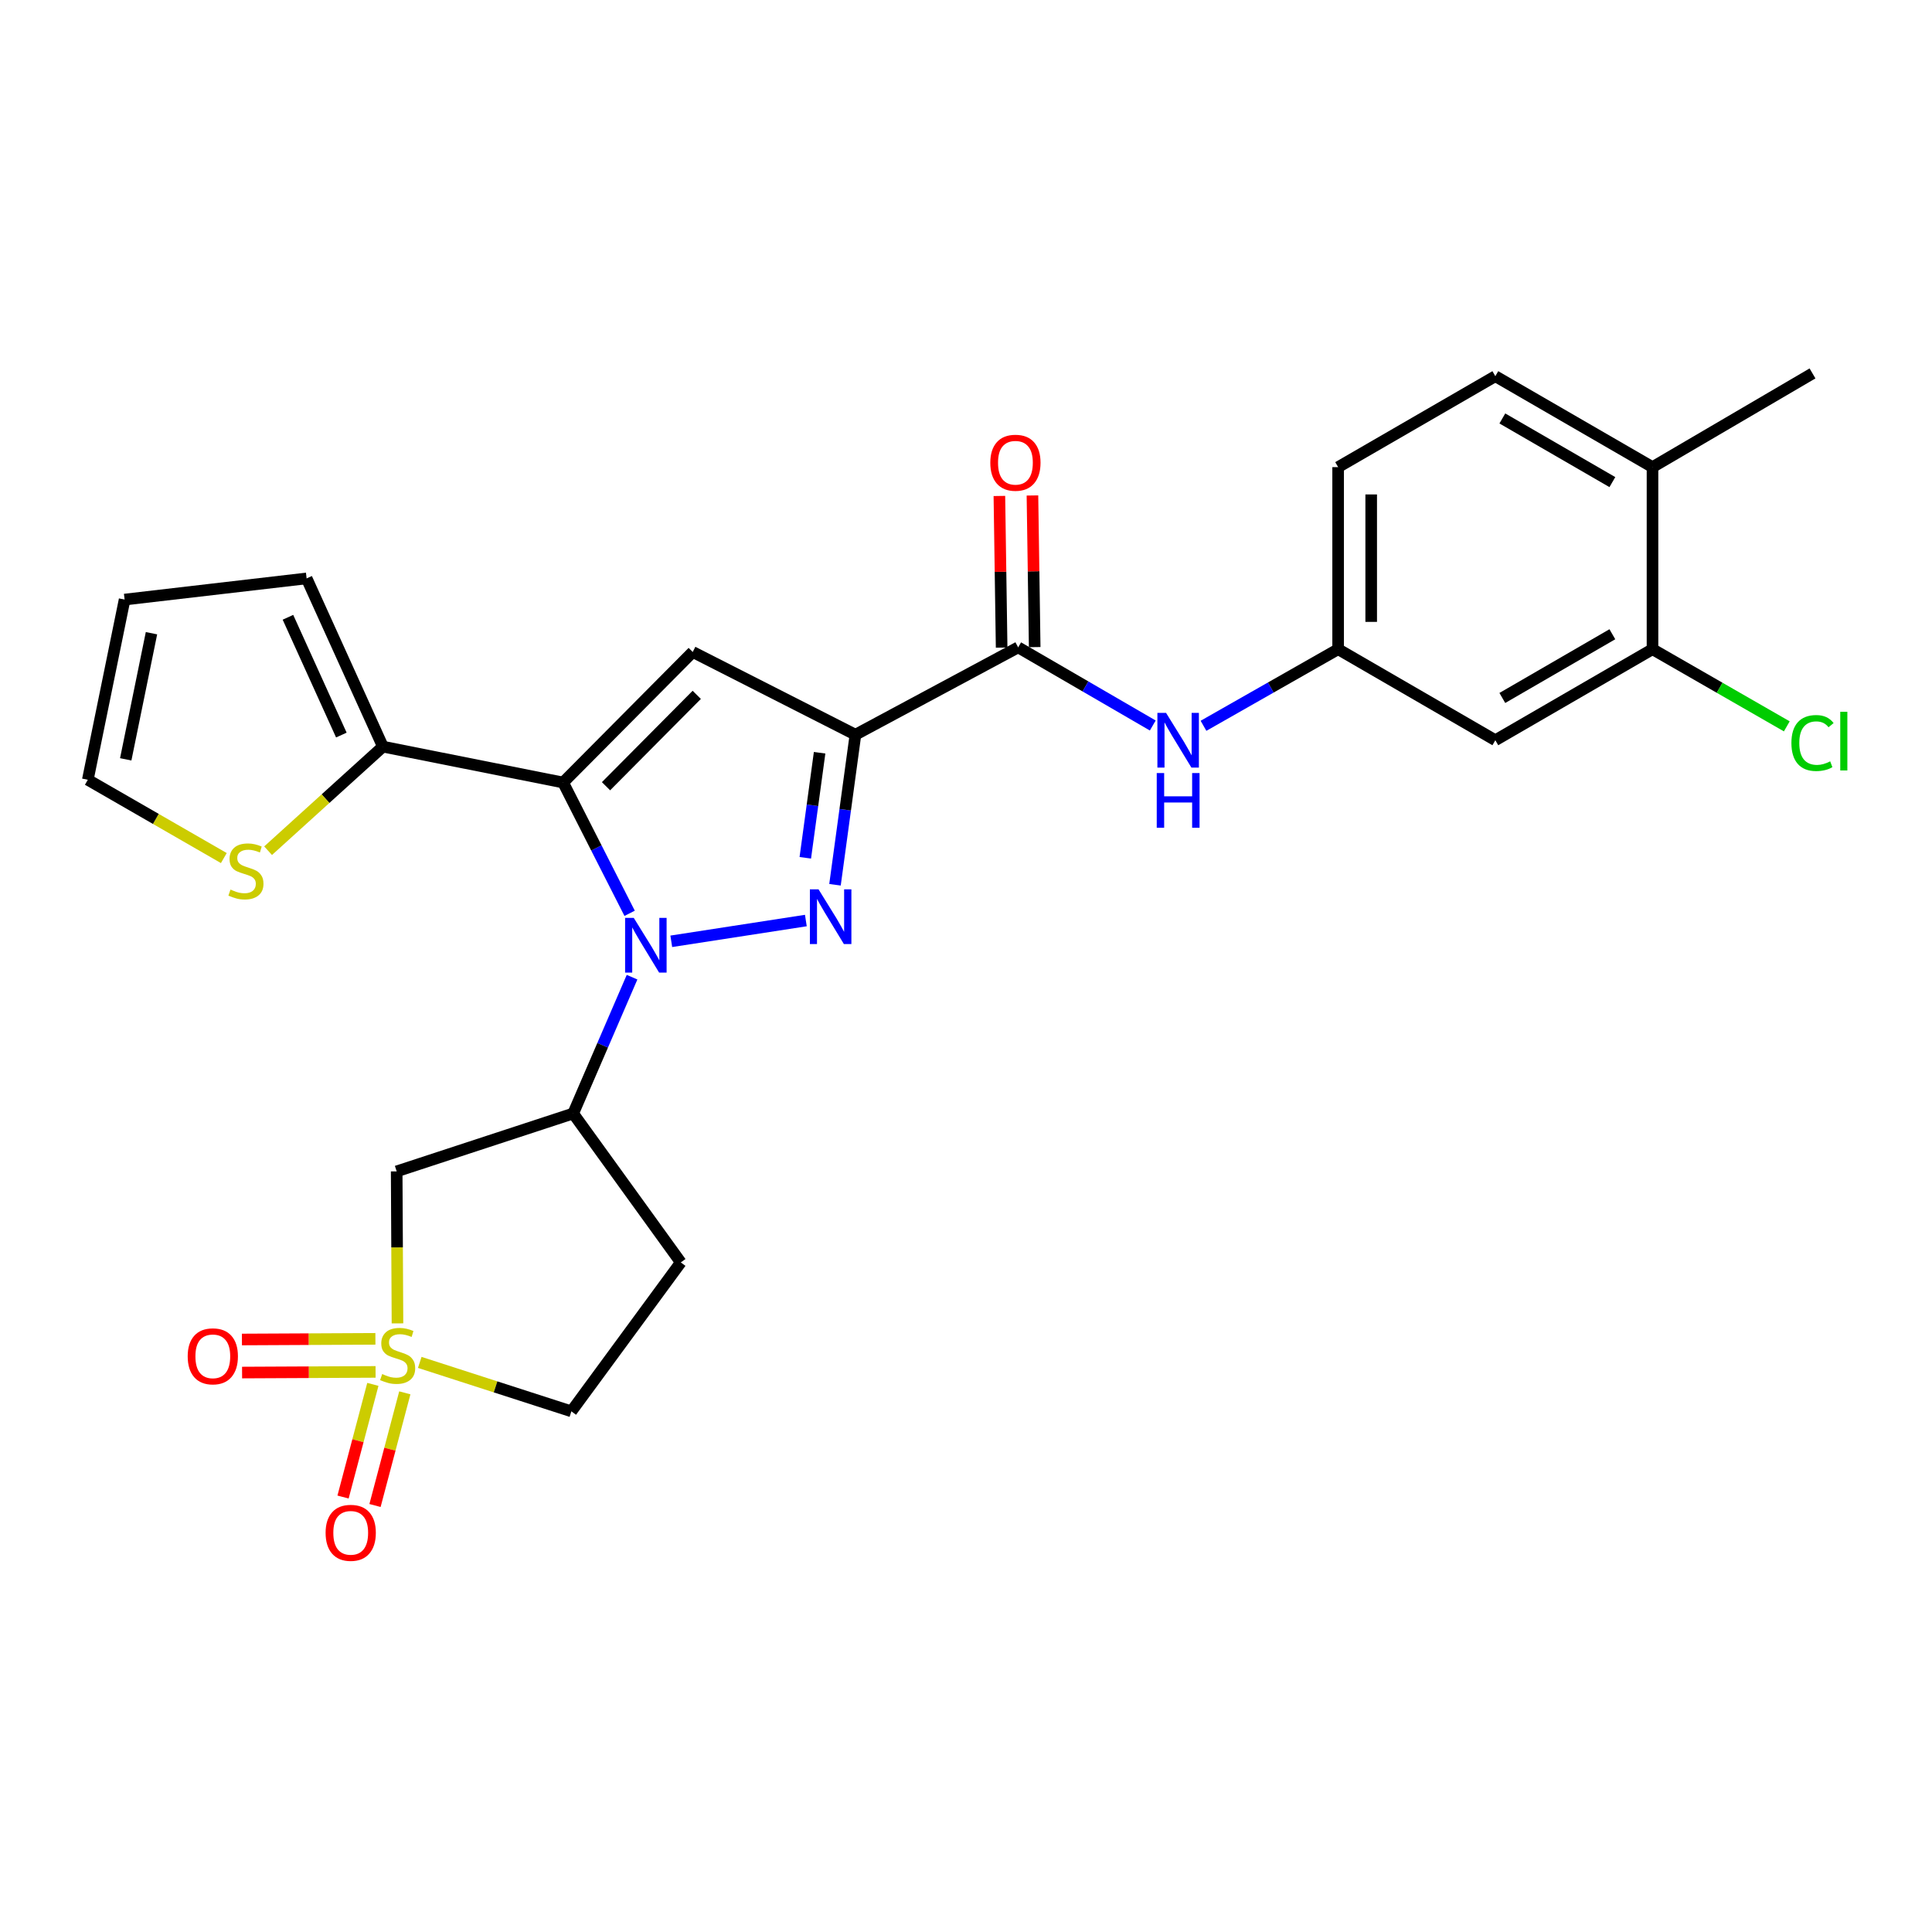 <?xml version='1.0' encoding='iso-8859-1'?>
<svg version='1.1' baseProfile='full'
              xmlns='http://www.w3.org/2000/svg'
                      xmlns:rdkit='http://www.rdkit.org/xml'
                      xmlns:xlink='http://www.w3.org/1999/xlink'
                  xml:space='preserve'
width='1000px' height='1000px' viewBox='0 0 1000 1000'>
<!-- END OF HEADER -->
<rect style='opacity:1.0;fill:#FFFFFF;stroke:none' width='1000' height='1000' x='0' y='0'> </rect>
<path class='bond-0' d='M 325.893,472.73 L 308.679,438.879' style='fill:none;fill-rule:evenodd;stroke:#0000FF;stroke-width:6px;stroke-linecap:butt;stroke-linejoin:miter;stroke-opacity:1' />
<path class='bond-0' d='M 308.679,438.879 L 291.465,405.027' style='fill:none;fill-rule:evenodd;stroke:#000000;stroke-width:6px;stroke-linecap:butt;stroke-linejoin:miter;stroke-opacity:1' />
<path class='bond-1' d='M 347.455,487.221 L 417.112,476.468' style='fill:none;fill-rule:evenodd;stroke:#0000FF;stroke-width:6px;stroke-linecap:butt;stroke-linejoin:miter;stroke-opacity:1' />
<path class='bond-5' d='M 327.154,505.784 L 311.915,541.062' style='fill:none;fill-rule:evenodd;stroke:#0000FF;stroke-width:6px;stroke-linecap:butt;stroke-linejoin:miter;stroke-opacity:1' />
<path class='bond-5' d='M 311.915,541.062 L 296.675,576.339' style='fill:none;fill-rule:evenodd;stroke:#000000;stroke-width:6px;stroke-linecap:butt;stroke-linejoin:miter;stroke-opacity:1' />
<path class='bond-4' d='M 291.465,405.027 L 358.558,337.459' style='fill:none;fill-rule:evenodd;stroke:#000000;stroke-width:6px;stroke-linecap:butt;stroke-linejoin:miter;stroke-opacity:1' />
<path class='bond-4' d='M 313.672,406.95 L 360.638,359.652' style='fill:none;fill-rule:evenodd;stroke:#000000;stroke-width:6px;stroke-linecap:butt;stroke-linejoin:miter;stroke-opacity:1' />
<path class='bond-8' d='M 291.465,405.027 L 198.189,386.46' style='fill:none;fill-rule:evenodd;stroke:#000000;stroke-width:6px;stroke-linecap:butt;stroke-linejoin:miter;stroke-opacity:1' />
<path class='bond-2' d='M 432.192,457.951 L 437.483,419.115' style='fill:none;fill-rule:evenodd;stroke:#0000FF;stroke-width:6px;stroke-linecap:butt;stroke-linejoin:miter;stroke-opacity:1' />
<path class='bond-2' d='M 437.483,419.115 L 442.774,380.28' style='fill:none;fill-rule:evenodd;stroke:#000000;stroke-width:6px;stroke-linecap:butt;stroke-linejoin:miter;stroke-opacity:1' />
<path class='bond-2' d='M 416.823,443.99 L 420.526,416.805' style='fill:none;fill-rule:evenodd;stroke:#0000FF;stroke-width:6px;stroke-linecap:butt;stroke-linejoin:miter;stroke-opacity:1' />
<path class='bond-2' d='M 420.526,416.805 L 424.23,389.62' style='fill:none;fill-rule:evenodd;stroke:#000000;stroke-width:6px;stroke-linecap:butt;stroke-linejoin:miter;stroke-opacity:1' />
<path class='bond-6' d='M 442.774,380.28 L 526.999,335.073' style='fill:none;fill-rule:evenodd;stroke:#000000;stroke-width:6px;stroke-linecap:butt;stroke-linejoin:miter;stroke-opacity:1' />
<path class='bond-27' d='M 442.774,380.28 L 358.558,337.459' style='fill:none;fill-rule:evenodd;stroke:#000000;stroke-width:6px;stroke-linecap:butt;stroke-linejoin:miter;stroke-opacity:1' />
<path class='bond-3' d='M 205.736,684.984 L 205.528,645.645' style='fill:none;fill-rule:evenodd;stroke:#CCCC00;stroke-width:6px;stroke-linecap:butt;stroke-linejoin:miter;stroke-opacity:1' />
<path class='bond-3' d='M 205.528,645.645 L 205.32,606.306' style='fill:none;fill-rule:evenodd;stroke:#000000;stroke-width:6px;stroke-linecap:butt;stroke-linejoin:miter;stroke-opacity:1' />
<path class='bond-13' d='M 192.987,716.55 L 185.273,745.709' style='fill:none;fill-rule:evenodd;stroke:#CCCC00;stroke-width:6px;stroke-linecap:butt;stroke-linejoin:miter;stroke-opacity:1' />
<path class='bond-13' d='M 185.273,745.709 L 177.559,774.868' style='fill:none;fill-rule:evenodd;stroke:#FF0000;stroke-width:6px;stroke-linecap:butt;stroke-linejoin:miter;stroke-opacity:1' />
<path class='bond-13' d='M 209.531,720.926 L 201.817,750.086' style='fill:none;fill-rule:evenodd;stroke:#CCCC00;stroke-width:6px;stroke-linecap:butt;stroke-linejoin:miter;stroke-opacity:1' />
<path class='bond-13' d='M 201.817,750.086 L 194.103,779.245' style='fill:none;fill-rule:evenodd;stroke:#FF0000;stroke-width:6px;stroke-linecap:butt;stroke-linejoin:miter;stroke-opacity:1' />
<path class='bond-14' d='M 194.31,692.983 L 159.762,693.151' style='fill:none;fill-rule:evenodd;stroke:#CCCC00;stroke-width:6px;stroke-linecap:butt;stroke-linejoin:miter;stroke-opacity:1' />
<path class='bond-14' d='M 159.762,693.151 L 125.215,693.319' style='fill:none;fill-rule:evenodd;stroke:#FF0000;stroke-width:6px;stroke-linecap:butt;stroke-linejoin:miter;stroke-opacity:1' />
<path class='bond-14' d='M 194.393,710.096 L 159.846,710.264' style='fill:none;fill-rule:evenodd;stroke:#CCCC00;stroke-width:6px;stroke-linecap:butt;stroke-linejoin:miter;stroke-opacity:1' />
<path class='bond-14' d='M 159.846,710.264 L 125.298,710.432' style='fill:none;fill-rule:evenodd;stroke:#FF0000;stroke-width:6px;stroke-linecap:butt;stroke-linejoin:miter;stroke-opacity:1' />
<path class='bond-28' d='M 217.266,705.177 L 256.505,717.843' style='fill:none;fill-rule:evenodd;stroke:#CCCC00;stroke-width:6px;stroke-linecap:butt;stroke-linejoin:miter;stroke-opacity:1' />
<path class='bond-28' d='M 256.505,717.843 L 295.743,730.509' style='fill:none;fill-rule:evenodd;stroke:#000000;stroke-width:6px;stroke-linecap:butt;stroke-linejoin:miter;stroke-opacity:1' />
<path class='bond-7' d='M 296.675,576.339 L 205.32,606.306' style='fill:none;fill-rule:evenodd;stroke:#000000;stroke-width:6px;stroke-linecap:butt;stroke-linejoin:miter;stroke-opacity:1' />
<path class='bond-15' d='M 296.675,576.339 L 352.378,653.424' style='fill:none;fill-rule:evenodd;stroke:#000000;stroke-width:6px;stroke-linecap:butt;stroke-linejoin:miter;stroke-opacity:1' />
<path class='bond-9' d='M 526.999,335.073 L 561.836,355.295' style='fill:none;fill-rule:evenodd;stroke:#000000;stroke-width:6px;stroke-linecap:butt;stroke-linejoin:miter;stroke-opacity:1' />
<path class='bond-9' d='M 561.836,355.295 L 596.673,375.518' style='fill:none;fill-rule:evenodd;stroke:#0000FF;stroke-width:6px;stroke-linecap:butt;stroke-linejoin:miter;stroke-opacity:1' />
<path class='bond-19' d='M 535.554,334.946 L 534.973,295.7' style='fill:none;fill-rule:evenodd;stroke:#000000;stroke-width:6px;stroke-linecap:butt;stroke-linejoin:miter;stroke-opacity:1' />
<path class='bond-19' d='M 534.973,295.7 L 534.392,256.454' style='fill:none;fill-rule:evenodd;stroke:#FF0000;stroke-width:6px;stroke-linecap:butt;stroke-linejoin:miter;stroke-opacity:1' />
<path class='bond-19' d='M 518.443,335.2 L 517.862,295.954' style='fill:none;fill-rule:evenodd;stroke:#000000;stroke-width:6px;stroke-linecap:butt;stroke-linejoin:miter;stroke-opacity:1' />
<path class='bond-19' d='M 517.862,295.954 L 517.28,256.708' style='fill:none;fill-rule:evenodd;stroke:#FF0000;stroke-width:6px;stroke-linecap:butt;stroke-linejoin:miter;stroke-opacity:1' />
<path class='bond-10' d='M 198.189,386.46 L 168.477,413.39' style='fill:none;fill-rule:evenodd;stroke:#000000;stroke-width:6px;stroke-linecap:butt;stroke-linejoin:miter;stroke-opacity:1' />
<path class='bond-10' d='M 168.477,413.39 L 138.765,440.321' style='fill:none;fill-rule:evenodd;stroke:#CCCC00;stroke-width:6px;stroke-linecap:butt;stroke-linejoin:miter;stroke-opacity:1' />
<path class='bond-18' d='M 198.189,386.46 L 158.705,299.382' style='fill:none;fill-rule:evenodd;stroke:#000000;stroke-width:6px;stroke-linecap:butt;stroke-linejoin:miter;stroke-opacity:1' />
<path class='bond-18' d='M 176.681,380.465 L 149.042,319.511' style='fill:none;fill-rule:evenodd;stroke:#000000;stroke-width:6px;stroke-linecap:butt;stroke-linejoin:miter;stroke-opacity:1' />
<path class='bond-16' d='M 622.929,375.675 L 657.772,355.849' style='fill:none;fill-rule:evenodd;stroke:#0000FF;stroke-width:6px;stroke-linecap:butt;stroke-linejoin:miter;stroke-opacity:1' />
<path class='bond-16' d='M 657.772,355.849 L 692.616,336.024' style='fill:none;fill-rule:evenodd;stroke:#000000;stroke-width:6px;stroke-linecap:butt;stroke-linejoin:miter;stroke-opacity:1' />
<path class='bond-20' d='M 115.852,444.132 L 80.653,423.867' style='fill:none;fill-rule:evenodd;stroke:#CCCC00;stroke-width:6px;stroke-linecap:butt;stroke-linejoin:miter;stroke-opacity:1' />
<path class='bond-20' d='M 80.653,423.867 L 45.455,403.601' style='fill:none;fill-rule:evenodd;stroke:#000000;stroke-width:6px;stroke-linecap:butt;stroke-linejoin:miter;stroke-opacity:1' />
<path class='bond-11' d='M 855.333,336.024 L 773.979,383.142' style='fill:none;fill-rule:evenodd;stroke:#000000;stroke-width:6px;stroke-linecap:butt;stroke-linejoin:miter;stroke-opacity:1' />
<path class='bond-11' d='M 834.553,328.283 L 777.605,361.265' style='fill:none;fill-rule:evenodd;stroke:#000000;stroke-width:6px;stroke-linecap:butt;stroke-linejoin:miter;stroke-opacity:1' />
<path class='bond-24' d='M 855.333,336.024 L 890.088,355.992' style='fill:none;fill-rule:evenodd;stroke:#000000;stroke-width:6px;stroke-linecap:butt;stroke-linejoin:miter;stroke-opacity:1' />
<path class='bond-24' d='M 890.088,355.992 L 924.843,375.961' style='fill:none;fill-rule:evenodd;stroke:#00CC00;stroke-width:6px;stroke-linecap:butt;stroke-linejoin:miter;stroke-opacity:1' />
<path class='bond-30' d='M 855.333,336.024 L 855.333,241.787' style='fill:none;fill-rule:evenodd;stroke:#000000;stroke-width:6px;stroke-linecap:butt;stroke-linejoin:miter;stroke-opacity:1' />
<path class='bond-12' d='M 773.979,383.142 L 692.616,336.024' style='fill:none;fill-rule:evenodd;stroke:#000000;stroke-width:6px;stroke-linecap:butt;stroke-linejoin:miter;stroke-opacity:1' />
<path class='bond-17' d='M 352.378,653.424 L 295.743,730.509' style='fill:none;fill-rule:evenodd;stroke:#000000;stroke-width:6px;stroke-linecap:butt;stroke-linejoin:miter;stroke-opacity:1' />
<path class='bond-25' d='M 692.616,336.024 L 692.616,241.787' style='fill:none;fill-rule:evenodd;stroke:#000000;stroke-width:6px;stroke-linecap:butt;stroke-linejoin:miter;stroke-opacity:1' />
<path class='bond-25' d='M 709.729,321.888 L 709.729,255.923' style='fill:none;fill-rule:evenodd;stroke:#000000;stroke-width:6px;stroke-linecap:butt;stroke-linejoin:miter;stroke-opacity:1' />
<path class='bond-22' d='M 158.705,299.382 L 64.498,310.335' style='fill:none;fill-rule:evenodd;stroke:#000000;stroke-width:6px;stroke-linecap:butt;stroke-linejoin:miter;stroke-opacity:1' />
<path class='bond-29' d='M 45.455,403.601 L 64.498,310.335' style='fill:none;fill-rule:evenodd;stroke:#000000;stroke-width:6px;stroke-linecap:butt;stroke-linejoin:miter;stroke-opacity:1' />
<path class='bond-29' d='M 65.078,393.035 L 78.408,327.748' style='fill:none;fill-rule:evenodd;stroke:#000000;stroke-width:6px;stroke-linecap:butt;stroke-linejoin:miter;stroke-opacity:1' />
<path class='bond-21' d='M 855.333,241.787 L 773.979,194.717' style='fill:none;fill-rule:evenodd;stroke:#000000;stroke-width:6px;stroke-linecap:butt;stroke-linejoin:miter;stroke-opacity:1' />
<path class='bond-21' d='M 834.559,249.539 L 777.612,216.59' style='fill:none;fill-rule:evenodd;stroke:#000000;stroke-width:6px;stroke-linecap:butt;stroke-linejoin:miter;stroke-opacity:1' />
<path class='bond-26' d='M 855.333,241.787 L 938.151,193.281' style='fill:none;fill-rule:evenodd;stroke:#000000;stroke-width:6px;stroke-linecap:butt;stroke-linejoin:miter;stroke-opacity:1' />
<path class='bond-23' d='M 773.979,194.717 L 692.616,241.787' style='fill:none;fill-rule:evenodd;stroke:#000000;stroke-width:6px;stroke-linecap:butt;stroke-linejoin:miter;stroke-opacity:1' />
<path  class='atom-0' d='M 328.035 475.092
L 337.315 490.092
Q 338.235 491.572, 339.715 494.252
Q 341.195 496.932, 341.275 497.092
L 341.275 475.092
L 345.035 475.092
L 345.035 503.412
L 341.155 503.412
L 331.195 487.012
Q 330.035 485.092, 328.795 482.892
Q 327.595 480.692, 327.235 480.012
L 327.235 503.412
L 323.555 503.412
L 323.555 475.092
L 328.035 475.092
' fill='#0000FF'/>
<path  class='atom-2' d='M 423.679 460.328
L 432.959 475.328
Q 433.879 476.808, 435.359 479.488
Q 436.839 482.168, 436.919 482.328
L 436.919 460.328
L 440.679 460.328
L 440.679 488.648
L 436.799 488.648
L 426.839 472.248
Q 425.679 470.328, 424.439 468.128
Q 423.239 465.928, 422.879 465.248
L 422.879 488.648
L 419.199 488.648
L 419.199 460.328
L 423.679 460.328
' fill='#0000FF'/>
<path  class='atom-4' d='M 197.823 711.204
Q 198.143 711.324, 199.463 711.884
Q 200.783 712.444, 202.223 712.804
Q 203.703 713.124, 205.143 713.124
Q 207.823 713.124, 209.383 711.844
Q 210.943 710.524, 210.943 708.244
Q 210.943 706.684, 210.143 705.724
Q 209.383 704.764, 208.183 704.244
Q 206.983 703.724, 204.983 703.124
Q 202.463 702.364, 200.943 701.644
Q 199.463 700.924, 198.383 699.404
Q 197.343 697.884, 197.343 695.324
Q 197.343 691.764, 199.743 689.564
Q 202.183 687.364, 206.983 687.364
Q 210.263 687.364, 213.983 688.924
L 213.063 692.004
Q 209.663 690.604, 207.103 690.604
Q 204.343 690.604, 202.823 691.764
Q 201.303 692.884, 201.343 694.844
Q 201.343 696.364, 202.103 697.284
Q 202.903 698.204, 204.023 698.724
Q 205.183 699.244, 207.103 699.844
Q 209.663 700.644, 211.183 701.444
Q 212.703 702.244, 213.783 703.884
Q 214.903 705.484, 214.903 708.244
Q 214.903 712.164, 212.263 714.284
Q 209.663 716.364, 205.303 716.364
Q 202.783 716.364, 200.863 715.804
Q 198.983 715.284, 196.743 714.364
L 197.823 711.204
' fill='#CCCC00'/>
<path  class='atom-10' d='M 603.547 368.982
L 612.827 383.982
Q 613.747 385.462, 615.227 388.142
Q 616.707 390.822, 616.787 390.982
L 616.787 368.982
L 620.547 368.982
L 620.547 397.302
L 616.667 397.302
L 606.707 380.902
Q 605.547 378.982, 604.307 376.782
Q 603.107 374.582, 602.747 373.902
L 602.747 397.302
L 599.067 397.302
L 599.067 368.982
L 603.547 368.982
' fill='#0000FF'/>
<path  class='atom-10' d='M 598.727 400.134
L 602.567 400.134
L 602.567 412.174
L 617.047 412.174
L 617.047 400.134
L 620.887 400.134
L 620.887 428.454
L 617.047 428.454
L 617.047 415.374
L 602.567 415.374
L 602.567 428.454
L 598.727 428.454
L 598.727 400.134
' fill='#0000FF'/>
<path  class='atom-11' d='M 119.293 460.439
Q 119.613 460.559, 120.933 461.119
Q 122.253 461.679, 123.693 462.039
Q 125.173 462.359, 126.613 462.359
Q 129.293 462.359, 130.853 461.079
Q 132.413 459.759, 132.413 457.479
Q 132.413 455.919, 131.613 454.959
Q 130.853 453.999, 129.653 453.479
Q 128.453 452.959, 126.453 452.359
Q 123.933 451.599, 122.413 450.879
Q 120.933 450.159, 119.853 448.639
Q 118.813 447.119, 118.813 444.559
Q 118.813 440.999, 121.213 438.799
Q 123.653 436.599, 128.453 436.599
Q 131.733 436.599, 135.453 438.159
L 134.533 441.239
Q 131.133 439.839, 128.573 439.839
Q 125.813 439.839, 124.293 440.999
Q 122.773 442.119, 122.813 444.079
Q 122.813 445.599, 123.573 446.519
Q 124.373 447.439, 125.493 447.959
Q 126.653 448.479, 128.573 449.079
Q 131.133 449.879, 132.653 450.679
Q 134.173 451.479, 135.253 453.119
Q 136.373 454.719, 136.373 457.479
Q 136.373 461.399, 133.733 463.519
Q 131.133 465.599, 126.773 465.599
Q 124.253 465.599, 122.333 465.039
Q 120.453 464.519, 118.213 463.599
L 119.293 460.439
' fill='#CCCC00'/>
<path  class='atom-14' d='M 168.532 793.385
Q 168.532 786.585, 171.892 782.785
Q 175.252 778.985, 181.532 778.985
Q 187.812 778.985, 191.172 782.785
Q 194.532 786.585, 194.532 793.385
Q 194.532 800.265, 191.132 804.185
Q 187.732 808.065, 181.532 808.065
Q 175.292 808.065, 171.892 804.185
Q 168.532 800.305, 168.532 793.385
M 181.532 804.865
Q 185.852 804.865, 188.172 801.985
Q 190.532 799.065, 190.532 793.385
Q 190.532 787.825, 188.172 785.025
Q 185.852 782.185, 181.532 782.185
Q 177.212 782.185, 174.852 784.985
Q 172.532 787.785, 172.532 793.385
Q 172.532 799.105, 174.852 801.985
Q 177.212 804.865, 181.532 804.865
' fill='#FF0000'/>
<path  class='atom-15' d='M 97.152 702.029
Q 97.152 695.229, 100.512 691.429
Q 103.872 687.629, 110.152 687.629
Q 116.432 687.629, 119.792 691.429
Q 123.152 695.229, 123.152 702.029
Q 123.152 708.909, 119.752 712.829
Q 116.352 716.709, 110.152 716.709
Q 103.912 716.709, 100.512 712.829
Q 97.152 708.949, 97.152 702.029
M 110.152 713.509
Q 114.472 713.509, 116.792 710.629
Q 119.152 707.709, 119.152 702.029
Q 119.152 696.469, 116.792 693.669
Q 114.472 690.829, 110.152 690.829
Q 105.832 690.829, 103.472 693.629
Q 101.152 696.429, 101.152 702.029
Q 101.152 707.749, 103.472 710.629
Q 105.832 713.509, 110.152 713.509
' fill='#FF0000'/>
<path  class='atom-20' d='M 512.582 239.509
Q 512.582 232.709, 515.942 228.909
Q 519.302 225.109, 525.582 225.109
Q 531.862 225.109, 535.222 228.909
Q 538.582 232.709, 538.582 239.509
Q 538.582 246.389, 535.182 250.309
Q 531.782 254.189, 525.582 254.189
Q 519.342 254.189, 515.942 250.309
Q 512.582 246.429, 512.582 239.509
M 525.582 250.989
Q 529.902 250.989, 532.222 248.109
Q 534.582 245.189, 534.582 239.509
Q 534.582 233.949, 532.222 231.149
Q 529.902 228.309, 525.582 228.309
Q 521.262 228.309, 518.902 231.109
Q 516.582 233.909, 516.582 239.509
Q 516.582 245.229, 518.902 248.109
Q 521.262 250.989, 525.582 250.989
' fill='#FF0000'/>
<path  class='atom-25' d='M 927.231 384.587
Q 927.231 377.547, 930.511 373.867
Q 933.831 370.147, 940.111 370.147
Q 945.951 370.147, 949.071 374.267
L 946.431 376.427
Q 944.151 373.427, 940.111 373.427
Q 935.831 373.427, 933.551 376.307
Q 931.311 379.147, 931.311 384.587
Q 931.311 390.187, 933.631 393.067
Q 935.991 395.947, 940.551 395.947
Q 943.671 395.947, 947.311 394.067
L 948.431 397.067
Q 946.951 398.027, 944.711 398.587
Q 942.471 399.147, 939.991 399.147
Q 933.831 399.147, 930.511 395.387
Q 927.231 391.627, 927.231 384.587
' fill='#00CC00'/>
<path  class='atom-25' d='M 952.511 368.427
L 956.191 368.427
L 956.191 398.787
L 952.511 398.787
L 952.511 368.427
' fill='#00CC00'/>
</svg>
